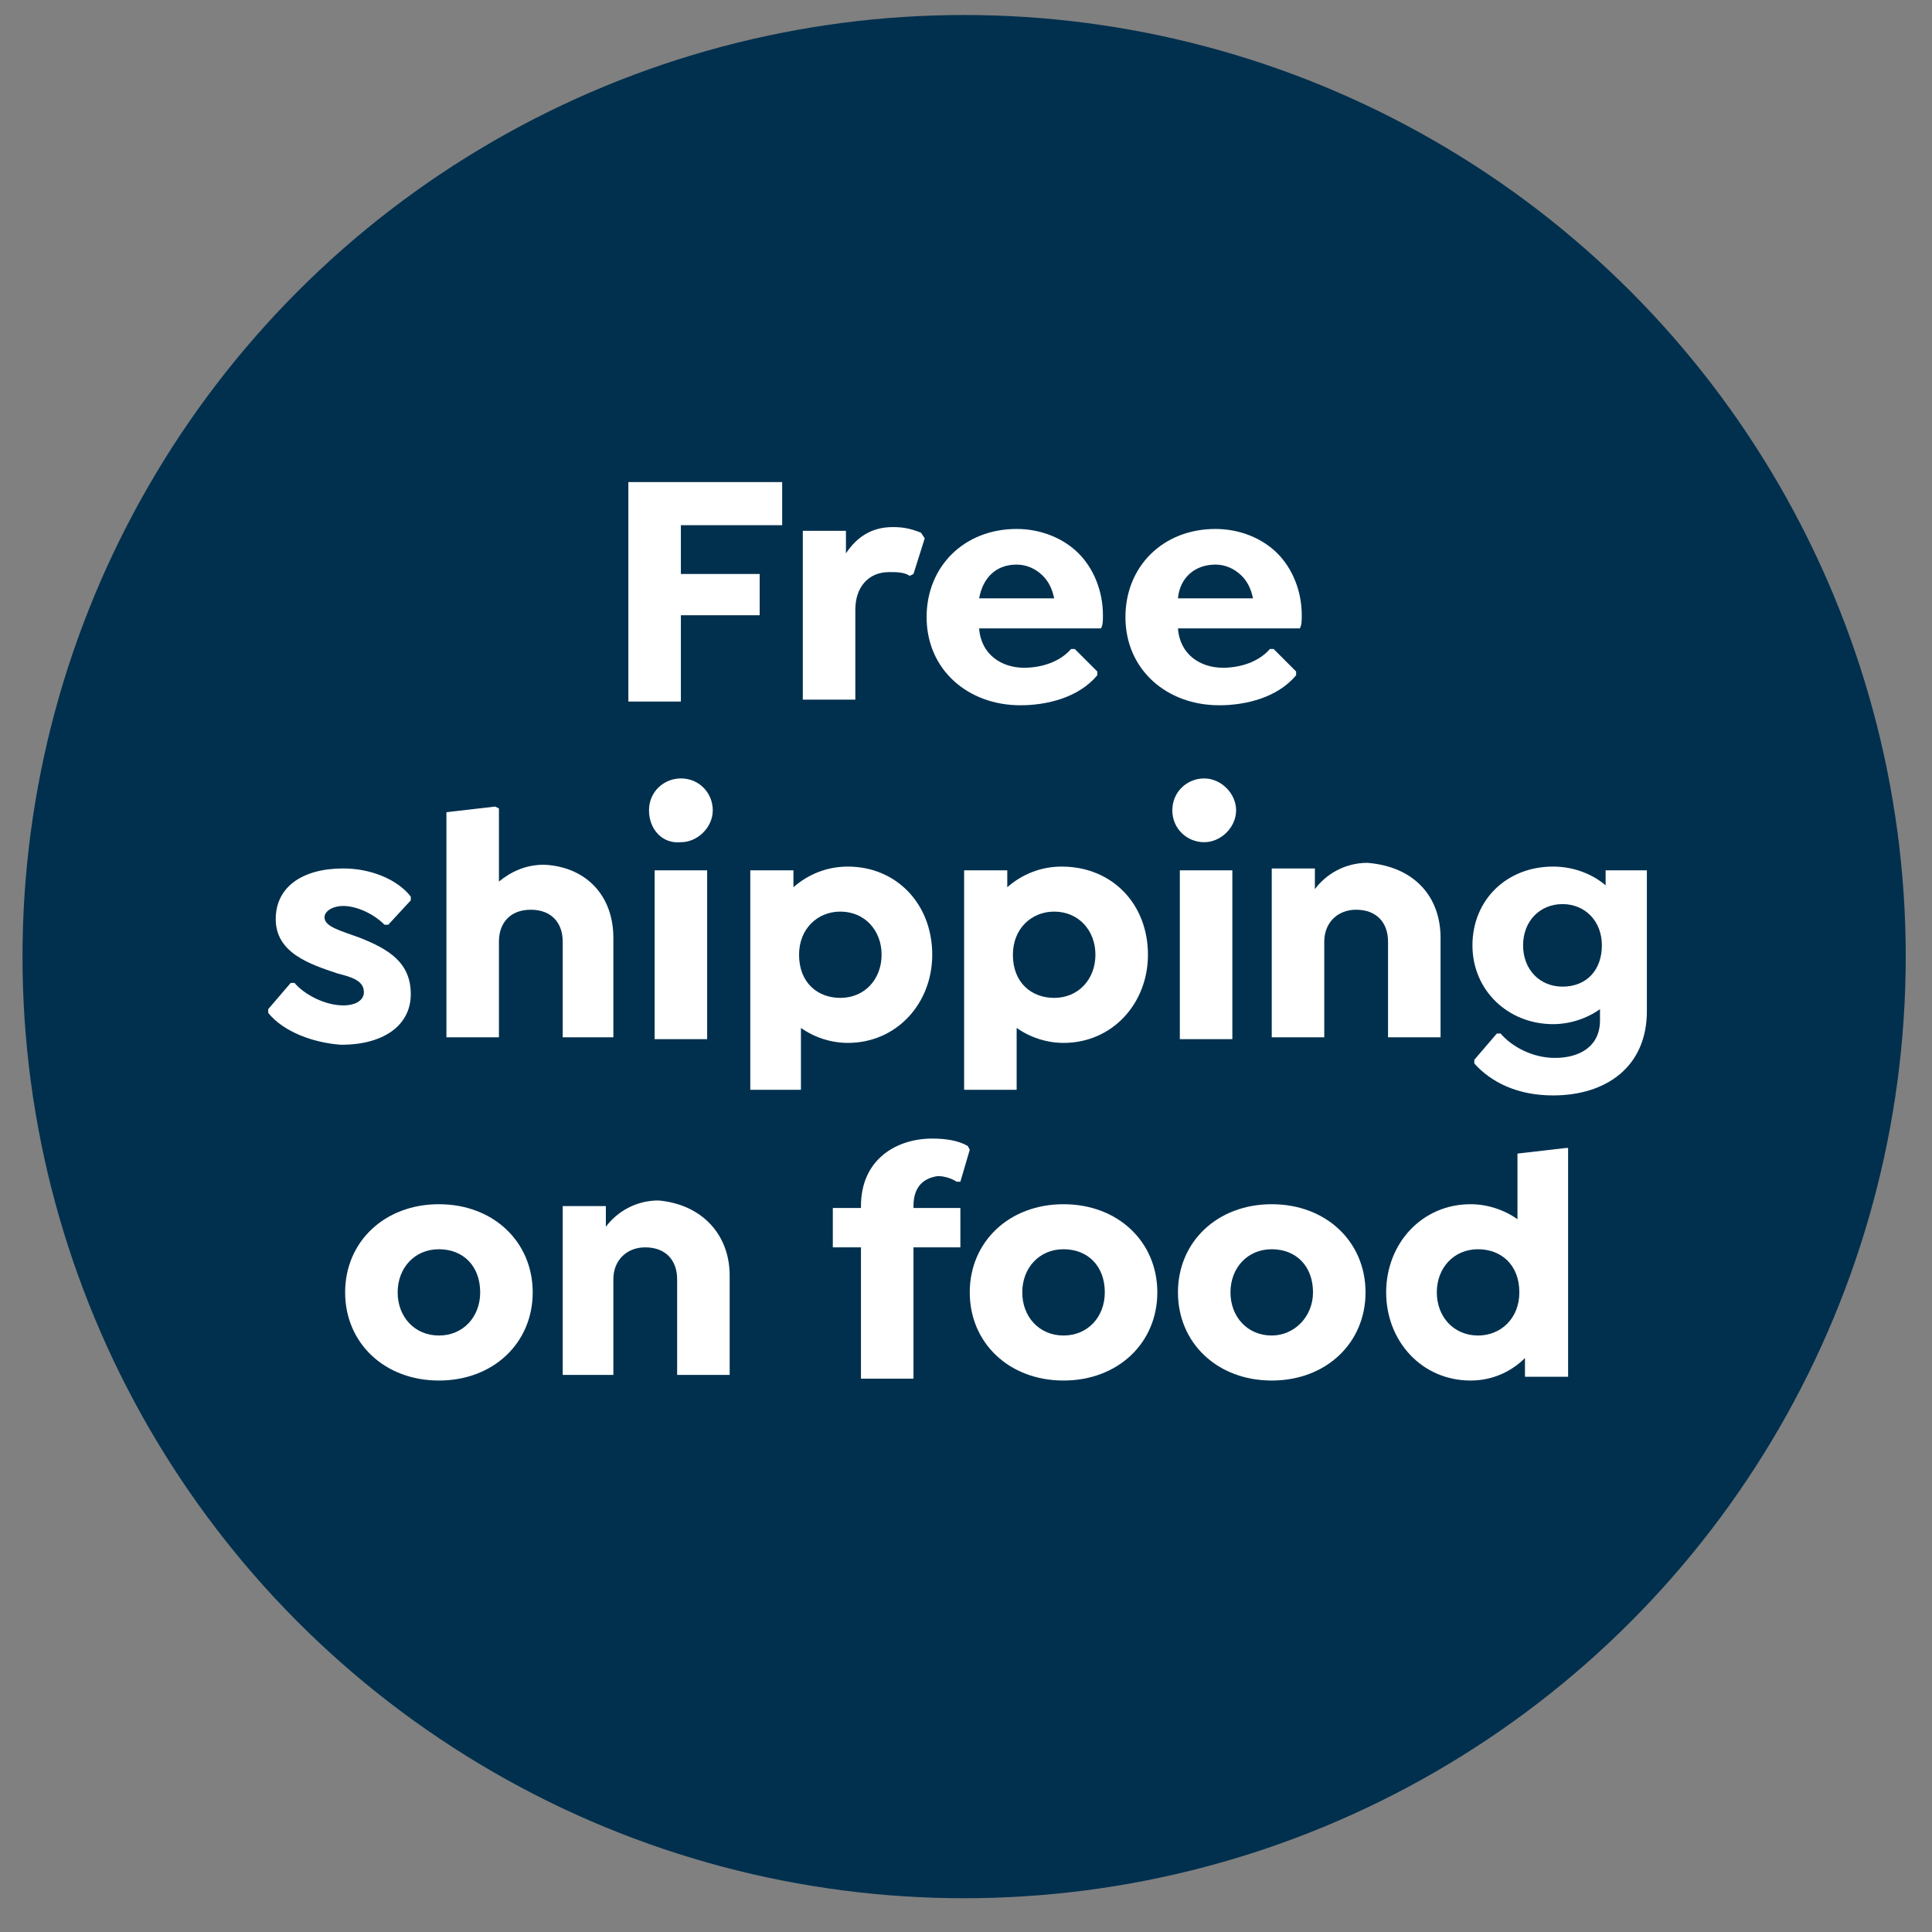 <?xml version="1.0" encoding="utf-8"?>
<!-- Generator: Adobe Illustrator 27.5.0, SVG Export Plug-In . SVG Version: 6.00 Build 0)  -->
<svg version="1.1" id="Layer_1" xmlns="http://www.w3.org/2000/svg" xmlns:xlink="http://www.w3.org/1999/xlink" x="0px" y="0px"
	 viewBox="0 0 103 103" style="enable-background:new 0 0 103 103;" xml:space="preserve">
<rect x="0" y="0" width="103" height="103" fill="#808080" stroke="none"/>
<style type="text/css">
	.st0{fill:#00304E;}
	.st1{enable-background:new    ;}
	.st2{fill:#FFFFFF;}
</style>
<circle class="st0" cx="51.4" cy="51" r="50.2"/>
<g class="st1">
	<path class="st2" d="M36.3,28v2.6h4.2v2.2h-4.2v4.6h-2.8V25.7h8.2V28H36.3z"/>
	<path class="st2" d="M49.3,28.7l-0.6,1.9l-0.2,0.1c-0.3-0.2-0.7-0.2-1.1-0.2c-1.1,0-1.8,0.8-1.8,2v4.8h-2.8v-9h2.3v1.2
		c0.6-0.9,1.4-1.4,2.5-1.4c0.6,0,1,0.1,1.5,0.3L49.3,28.7z"/>
	<path class="st2" d="M52.2,33.5c0.1,1.4,1.2,2.1,2.4,2.1c0.9,0,1.9-0.3,2.5-1h0.2l1.2,1.2V36c-1,1.2-2.7,1.6-4.1,1.6
		c-2.8,0-5-1.9-5-4.7c0-2.7,2-4.7,4.8-4.7c1.3,0,2.5,0.5,3.3,1.3c0.8,0.8,1.3,2,1.3,3.3c0,0.3,0,0.5-0.1,0.7H52.2z M52.2,31.9h4
		c-0.1-0.5-0.3-0.9-0.6-1.2c-0.4-0.4-0.9-0.6-1.4-0.6C53.1,30.1,52.4,30.8,52.2,31.9z"/>
	<path class="st2" d="M62.8,33.5c0.1,1.4,1.2,2.1,2.4,2.1c0.9,0,1.9-0.3,2.5-1h0.2l1.2,1.2V36c-1,1.2-2.7,1.6-4.1,1.6
		c-2.8,0-5-1.9-5-4.7c0-2.7,2-4.7,4.8-4.7c1.3,0,2.5,0.5,3.3,1.3c0.8,0.8,1.3,2,1.3,3.3c0,0.3,0,0.5-0.1,0.7H62.8z M62.8,31.9h4
		c-0.1-0.5-0.3-0.9-0.6-1.2c-0.4-0.4-0.9-0.6-1.4-0.6C63.7,30.1,62.9,30.8,62.8,31.9z"/>
</g>
<g class="st1">
	<path class="st2" d="M14.3,54v-0.2l1.2-1.4h0.2c0.5,0.6,1.6,1.2,2.6,1.2c0.7,0,1.1-0.3,1.1-0.7c0-0.6-0.6-0.8-1.4-1
		c-1.5-0.5-3.3-1.1-3.3-2.9c0-1.7,1.4-2.7,3.6-2.7c1.5,0,2.9,0.6,3.6,1.5v0.2l-1.2,1.3h-0.2c-0.6-0.6-1.5-1-2.2-1
		c-0.6,0-1,0.3-1,0.6c0,0.5,0.8,0.7,1.9,1.1c1.5,0.6,2.7,1.3,2.7,3c0,1.7-1.5,2.7-3.7,2.7C16.7,55.6,15.1,55,14.3,54z"/>
	<path class="st2" d="M32.7,50v5.3H30v-5.1c0-1-0.6-1.7-1.7-1.7s-1.7,0.7-1.7,1.7v5.1h-2.8v-12l2.6-0.3l0.2,0.1V47
		c0.6-0.5,1.4-0.9,2.4-0.9C31.2,46.2,32.7,47.7,32.7,50z"/>
	<path class="st2" d="M34.6,43.2c0-1,0.8-1.7,1.7-1.7c1,0,1.7,0.8,1.7,1.7c0,0.9-0.8,1.7-1.7,1.7C35.3,45,34.6,44.2,34.6,43.2z
		 M34.9,46.4h2.8v9h-2.8V46.4z"/>
	<path class="st2" d="M49.7,50.9c0,2.6-1.9,4.7-4.5,4.7c-0.9,0-1.8-0.3-2.5-0.8v3.3H40V46.4h2.3v0.9c0.8-0.7,1.8-1.1,2.9-1.1
		C47.8,46.2,49.7,48.2,49.7,50.9z M47,50.9c0-1.3-0.9-2.3-2.2-2.3c-1.2,0-2.2,0.9-2.2,2.3c0,1.5,1,2.3,2.2,2.3
		C46.1,53.2,47,52.2,47,50.9z"/>
	<path class="st2" d="M61.2,50.9c0,2.6-1.9,4.7-4.5,4.7c-0.9,0-1.8-0.3-2.5-0.8v3.3h-2.8V46.4h2.3v0.9c0.8-0.7,1.8-1.1,2.9-1.1
		C59.3,46.2,61.2,48.2,61.2,50.9z M58.4,50.9c0-1.3-0.9-2.3-2.2-2.3c-1.2,0-2.2,0.9-2.2,2.3c0,1.5,1,2.3,2.2,2.3
		C57.5,53.2,58.4,52.2,58.4,50.9z"/>
	<path class="st2" d="M62.5,43.2c0-1,0.8-1.7,1.7-1.7s1.7,0.8,1.7,1.7c0,0.9-0.8,1.7-1.7,1.7S62.5,44.2,62.5,43.2z M62.9,46.4h2.8v9
		h-2.8V46.4z"/>
	<path class="st2" d="M76.8,50v5.3h-2.8v-5.1c0-1-0.6-1.7-1.7-1.7c-1,0-1.7,0.7-1.7,1.7v5.1h-2.8v-9h2.3v1.1
		c0.6-0.8,1.6-1.4,2.8-1.4C75.4,46.2,76.8,47.8,76.8,50z"/>
	<path class="st2" d="M87.8,46.4v7.5c0,3-2.2,4.5-5,4.5c-1.9,0-3.3-0.7-4.2-1.7v-0.2l1.2-1.4H80c0.6,0.7,1.7,1.3,2.9,1.3
		c1.3,0,2.4-0.6,2.4-2v-0.6c-0.7,0.5-1.6,0.8-2.5,0.8c-2.4,0-4.3-1.8-4.3-4.2c0-2.4,1.8-4.2,4.3-4.2c1.1,0,2.1,0.4,2.8,1v-0.8H87.8z
		 M85.4,50.4c0-1.3-0.9-2.2-2.1-2.2c-1.2,0-2.1,0.9-2.1,2.2c0,1.3,0.9,2.2,2.1,2.2C84.6,52.6,85.4,51.7,85.4,50.4z"/>
</g>
<g class="st1">
	<path class="st2" d="M18.4,68.9c0-2.7,2.1-4.7,5-4.7s5,2,5,4.7s-2.1,4.7-5,4.7S18.4,71.6,18.4,68.9z M25.6,68.9
		c0-1.4-0.9-2.3-2.2-2.3c-1.3,0-2.2,1-2.2,2.3c0,1.3,0.9,2.3,2.2,2.3C24.7,71.2,25.6,70.2,25.6,68.9z"/>
	<path class="st2" d="M38.9,68v5.3h-2.8v-5.1c0-1-0.6-1.7-1.7-1.7c-1,0-1.7,0.7-1.7,1.7v5.1H30v-9h2.3v1.1c0.6-0.8,1.6-1.4,2.8-1.4
		C37.4,64.2,38.9,65.8,38.9,68z"/>
	<path class="st2" d="M48.7,64.3v0.1h2.5v2.1h-2.5v7h-2.8v-7h-1.5v-2.1h1.5v-0.1c0-2.5,1.9-3.6,3.8-3.6c0.7,0,1.4,0.1,1.9,0.4
		l0.1,0.2l-0.5,1.7L51,63c-0.3-0.2-0.7-0.3-1-0.3C49.3,62.8,48.7,63.2,48.7,64.3z"/>
	<path class="st2" d="M51.7,68.9c0-2.7,2.1-4.7,5-4.7s5,2,5,4.7s-2.1,4.7-5,4.7S51.7,71.6,51.7,68.9z M58.9,68.9
		c0-1.4-0.9-2.3-2.2-2.3c-1.3,0-2.2,1-2.2,2.3c0,1.3,0.9,2.3,2.2,2.3C58,71.2,58.9,70.2,58.9,68.9z"/>
	<path class="st2" d="M62.8,68.9c0-2.7,2.1-4.7,5-4.7s5,2,5,4.7s-2.1,4.7-5,4.7S62.8,71.6,62.8,68.9z M70,68.9
		c0-1.4-0.9-2.3-2.2-2.3c-1.3,0-2.2,1-2.2,2.3c0,1.3,0.9,2.3,2.2,2.3C69,71.2,70,70.2,70,68.9z"/>
	<path class="st2" d="M83.6,61.2v12.2h-2.3v-1c-0.7,0.7-1.7,1.2-2.9,1.2c-2.6,0-4.5-2.1-4.5-4.7c0-2.6,1.9-4.7,4.5-4.7
		c0.9,0,1.8,0.3,2.5,0.8v-3.5l2.6-0.3L83.6,61.2z M81,68.9c0-1.5-1-2.3-2.2-2.3c-1.3,0-2.2,1-2.2,2.3s0.9,2.3,2.2,2.3
		C80,71.2,81,70.3,81,68.9z"/>
</g>
</svg>
